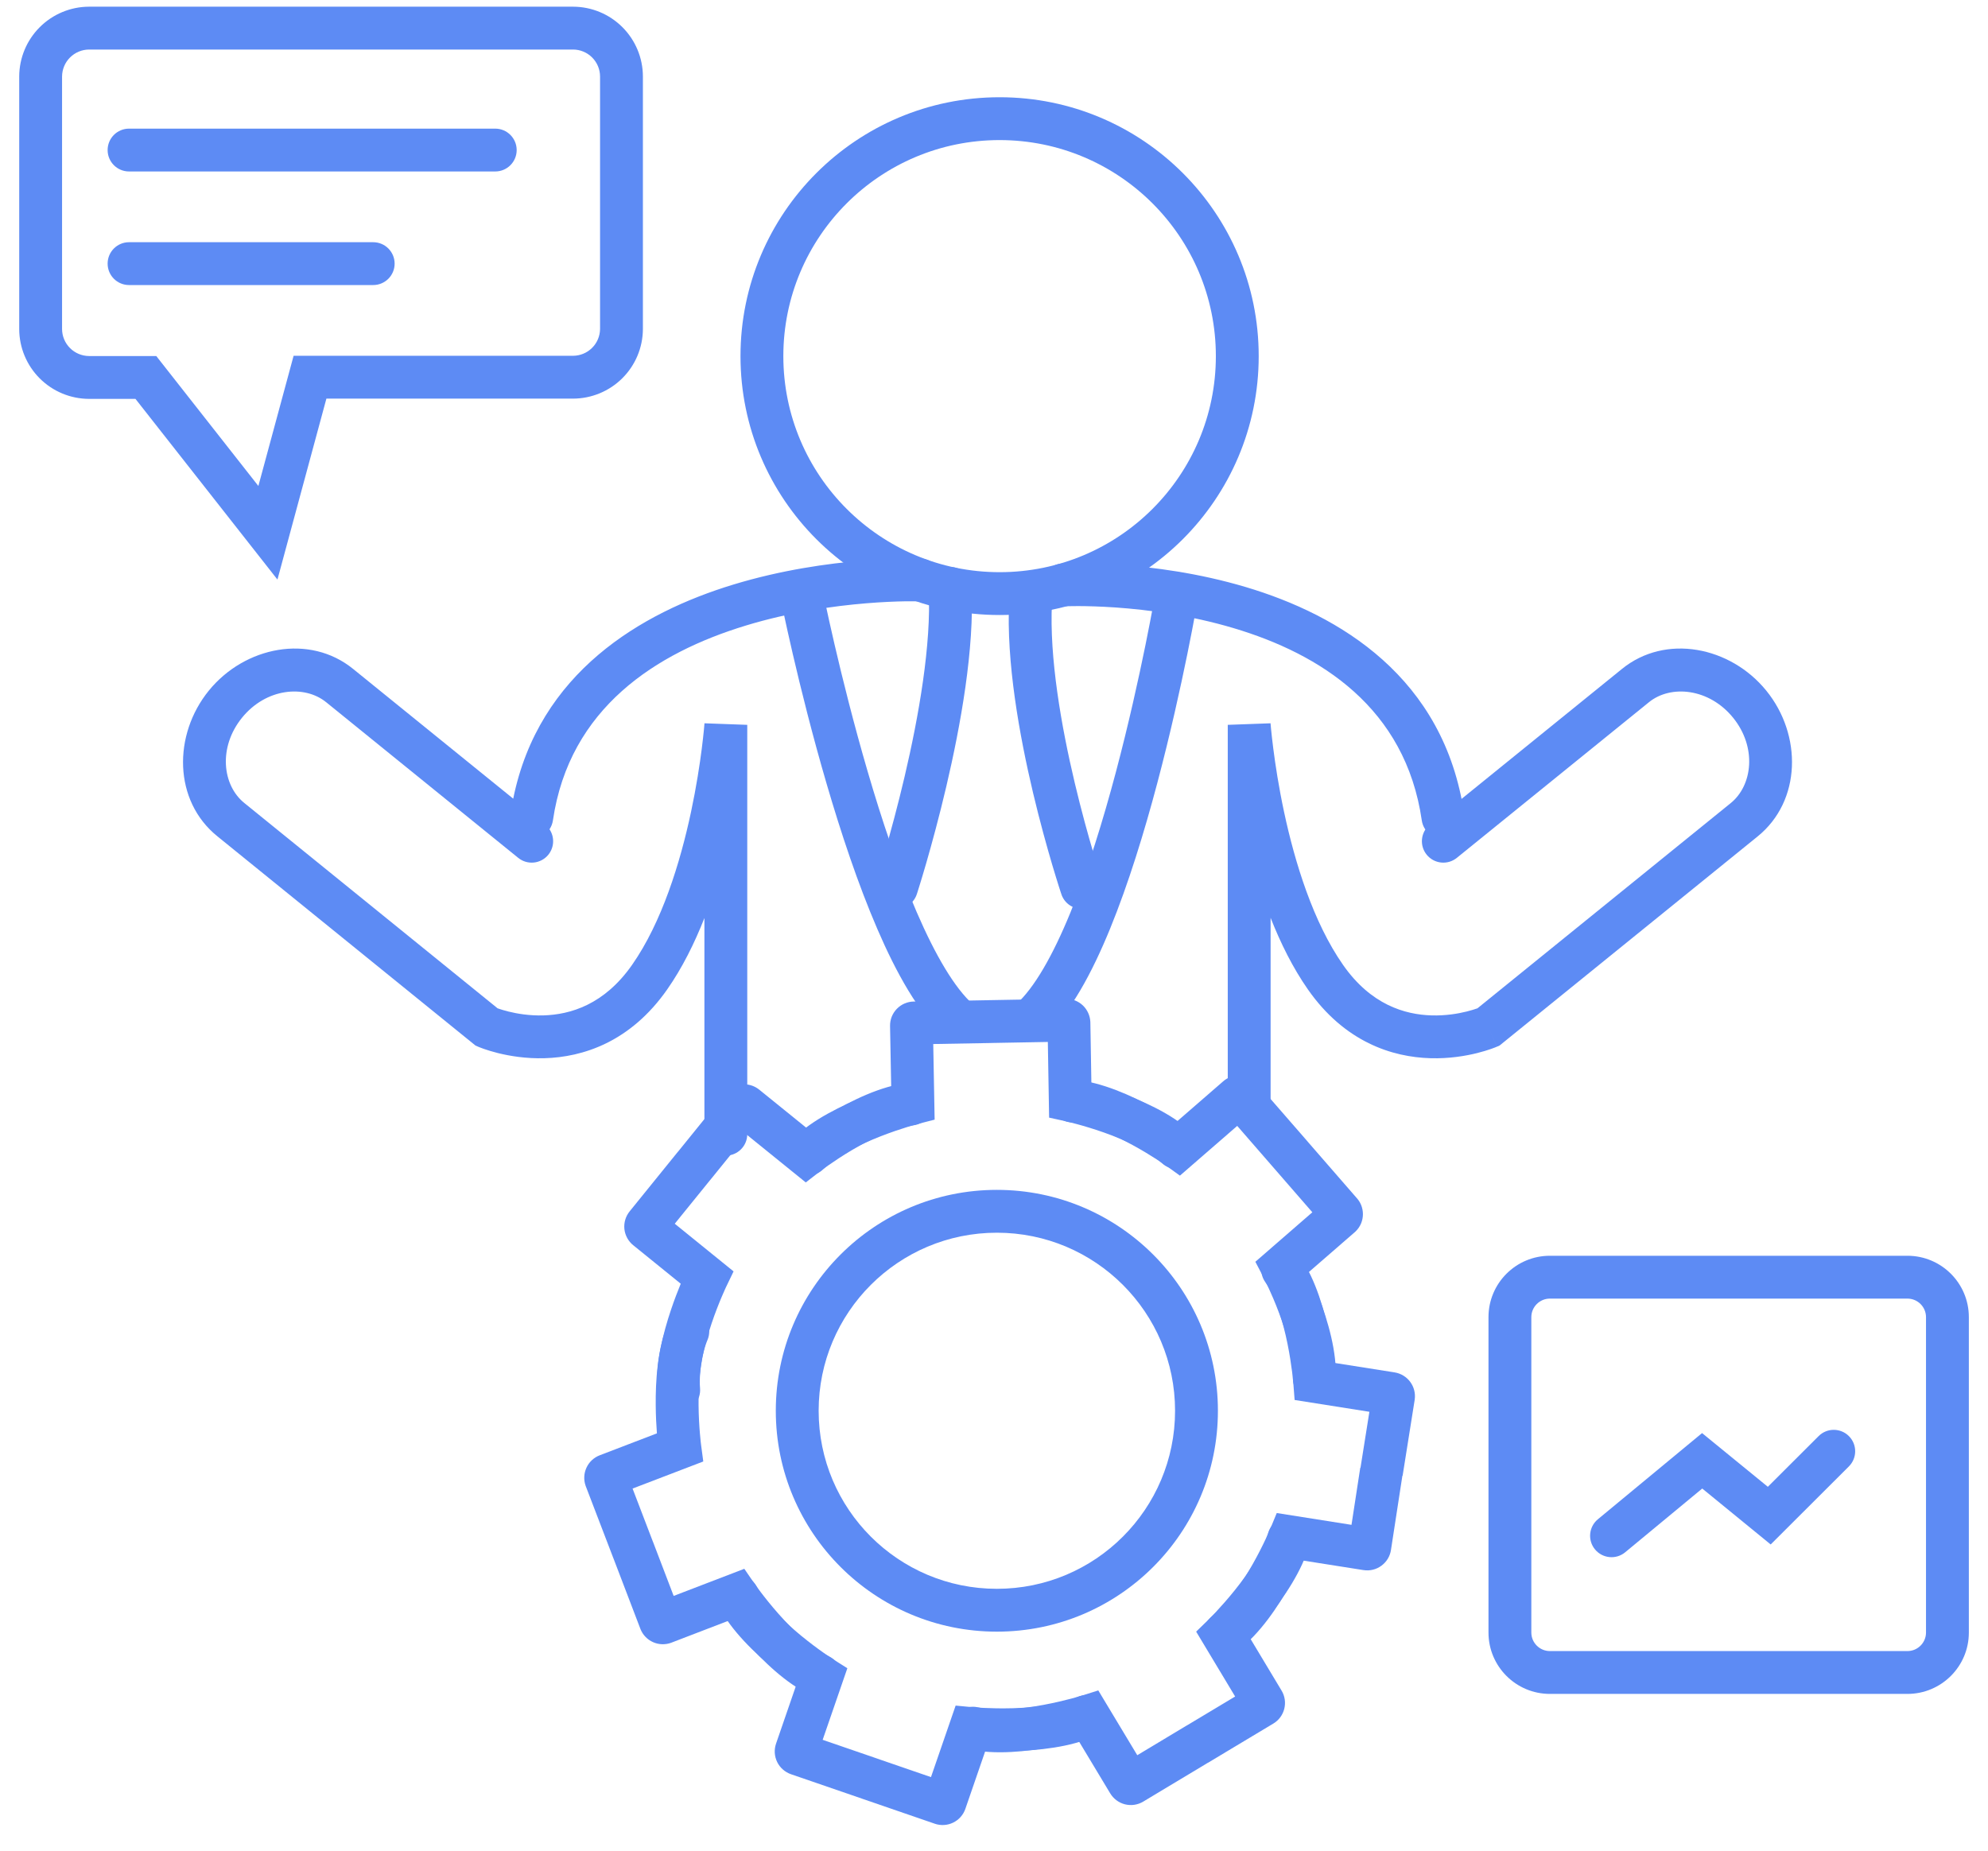 <?xml version="1.0" encoding="UTF-8"?>
<svg xmlns="http://www.w3.org/2000/svg" width="87" height="81" viewBox="0 0 87 81" fill="none">
  <g clip-path="url(#clip0_230_20075)">
    <path fill-rule="evenodd" clip-rule="evenodd" d="M41.531 24.816C42.048 24.789 42.489 25.187 42.515 25.704C42.651 28.382 42.036 31.764 41.415 34.414C41.101 35.752 40.779 36.929 40.536 37.771C40.414 38.192 40.312 38.531 40.239 38.765C40.203 38.882 40.175 38.973 40.155 39.035C40.145 39.066 40.137 39.09 40.132 39.106L40.126 39.125L40.124 39.132C40.124 39.132 40.124 39.132 39.325 38.873L40.124 39.132C39.964 39.625 39.435 39.894 38.942 39.734C38.45 39.574 38.181 39.045 38.34 38.553M38.34 38.553L38.342 38.549L38.347 38.533C38.352 38.519 38.358 38.497 38.368 38.468C38.386 38.41 38.413 38.324 38.448 38.212C38.517 37.987 38.616 37.66 38.734 37.25C38.971 36.431 39.284 35.286 39.589 33.986C40.206 31.359 40.764 28.195 40.642 25.799C40.616 25.282 41.014 24.842 41.531 24.816M38.34 38.553C38.34 38.553 38.34 38.553 38.34 38.553V38.553ZM45.148 25.402C45.665 25.429 46.063 25.869 46.037 26.387C45.915 28.777 46.447 31.795 47.035 34.272C47.326 35.498 47.625 36.57 47.851 37.334C47.964 37.716 48.059 38.021 48.125 38.229C48.158 38.333 48.184 38.413 48.201 38.467C48.21 38.493 48.217 38.514 48.221 38.527L48.226 38.541L48.227 38.545C48.227 38.545 48.227 38.545 48.227 38.545C48.392 39.036 48.127 39.567 47.636 39.732C47.145 39.896 46.614 39.632 46.449 39.141L47.338 38.843C46.449 39.141 46.449 39.141 46.449 39.14L46.449 39.14L46.447 39.134L46.441 39.116C46.436 39.1 46.429 39.078 46.419 39.049C46.4 38.991 46.373 38.906 46.338 38.797C46.269 38.578 46.17 38.261 46.053 37.867C45.82 37.077 45.511 35.972 45.21 34.705C44.615 32.194 44.028 28.96 44.164 26.291C44.19 25.774 44.631 25.376 45.148 25.402Z" fill="#5D8BF4"></path>
    <path fill-rule="evenodd" clip-rule="evenodd" d="M43.745 6.131C38.518 6.131 34.281 10.365 34.281 15.587C34.281 20.809 38.518 25.043 43.745 25.043C48.972 25.043 53.209 20.809 53.209 15.587C53.209 10.365 48.972 6.131 43.745 6.131ZM32.406 15.587C32.406 9.328 37.483 4.256 43.745 4.256C50.007 4.256 55.084 9.328 55.084 15.587C55.084 21.846 50.007 26.918 43.745 26.918C37.483 26.918 32.406 21.846 32.406 15.587Z" fill="#5D8BF4"></path>
    <path fill-rule="evenodd" clip-rule="evenodd" d="M40.292 24.445C40.293 24.445 40.293 24.445 40.261 25.382L40.293 24.445C40.81 24.463 41.215 24.897 41.198 25.415C41.18 25.932 40.746 26.337 40.229 26.319C40.229 26.319 40.229 26.319 40.229 26.319C40.229 26.319 40.229 26.319 40.228 26.319L40.228 26.319L40.223 26.319L40.215 26.319C40.21 26.319 40.203 26.319 40.195 26.319C40.17 26.318 40.13 26.317 40.077 26.317C39.972 26.316 39.814 26.315 39.611 26.318C39.205 26.325 38.618 26.346 37.907 26.405C36.482 26.522 34.578 26.788 32.636 27.38C28.728 28.57 24.917 30.981 24.197 35.909C24.176 36.052 24.123 36.183 24.048 36.296C24.271 36.629 24.263 37.081 23.997 37.409C23.671 37.811 23.081 37.873 22.679 37.547L14.277 30.737L14.275 30.736C13.322 29.959 11.642 30.119 10.593 31.411C9.543 32.704 9.728 34.37 10.693 35.146L10.694 35.147L21.776 44.132C21.784 44.134 21.792 44.137 21.8 44.14C21.9 44.175 22.051 44.223 22.243 44.271C22.63 44.368 23.169 44.459 23.777 44.442C24.962 44.408 26.444 43.972 27.661 42.231C28.967 40.364 29.769 37.753 30.242 35.533C30.475 34.437 30.623 33.462 30.712 32.763C30.756 32.413 30.786 32.133 30.805 31.943C30.814 31.847 30.82 31.774 30.824 31.726C30.826 31.712 30.826 31.699 30.827 31.689C30.828 31.683 30.828 31.677 30.829 31.672L30.83 31.66L30.83 31.657L30.83 31.657C30.83 31.657 30.83 31.657 30.835 31.657L32.702 31.725V49.64C32.702 50.158 32.283 50.578 31.765 50.578C31.247 50.578 30.827 50.158 30.827 49.64V40.18C30.392 41.285 29.857 42.364 29.198 43.306C27.584 45.614 25.502 46.269 23.83 46.316C23.01 46.339 22.297 46.217 21.79 46.091C21.535 46.027 21.328 45.961 21.181 45.91C21.108 45.884 21.049 45.862 21.006 45.845C20.985 45.837 20.968 45.83 20.954 45.824C20.948 45.822 20.942 45.819 20.938 45.817L20.932 45.815L20.93 45.814L20.928 45.813C20.928 45.813 20.928 45.813 21.301 44.953L20.928 45.813L20.81 45.762L9.518 36.607C9.518 36.607 9.517 36.606 9.517 36.606C7.584 35.051 7.569 32.16 9.137 30.229C10.706 28.297 13.547 27.724 15.459 29.282C15.46 29.282 15.46 29.283 15.46 29.283L22.46 34.956C23.579 29.431 28.064 26.812 32.09 25.586C34.198 24.944 36.242 24.66 37.753 24.536C38.511 24.474 39.139 24.451 39.581 24.444C39.802 24.44 39.977 24.44 40.097 24.442C40.158 24.442 40.205 24.443 40.238 24.444C40.255 24.444 40.267 24.445 40.276 24.445L40.288 24.445L40.291 24.445L40.292 24.445ZM46.577 26.536C46.06 26.562 45.62 26.164 45.594 25.647C45.568 25.13 45.967 24.689 46.484 24.664L46.526 25.517C46.484 24.664 46.484 24.664 46.484 24.664L46.486 24.664L46.489 24.663L46.5 24.663C46.509 24.663 46.522 24.662 46.538 24.661C46.57 24.66 46.616 24.659 46.676 24.657C46.794 24.654 46.965 24.651 47.181 24.652C47.614 24.653 48.229 24.667 48.97 24.719C50.448 24.822 52.45 25.078 54.514 25.693C58.624 26.917 63.21 29.65 64.077 35.639C64.151 36.151 63.796 36.627 63.284 36.701C62.771 36.775 62.296 36.42 62.221 35.908C61.507 30.976 57.783 28.623 53.979 27.49C52.086 26.926 50.23 26.687 48.839 26.589C48.146 26.541 47.574 26.528 47.177 26.527C46.979 26.526 46.826 26.529 46.723 26.532C46.672 26.533 46.634 26.534 46.609 26.535C46.596 26.535 46.588 26.536 46.582 26.536L46.577 26.536Z" fill="#5D8BF4"></path>
    <path fill-rule="evenodd" clip-rule="evenodd" d="M3.894 0.293H25.081L25.082 0.293C25.891 0.295 26.666 0.617 27.238 1.189C27.81 1.761 28.133 2.535 28.135 3.344L28.135 3.345V14.405L28.135 14.408C28.13 15.215 27.806 15.986 27.234 16.555C26.662 17.124 25.889 17.444 25.082 17.447L25.081 17.447H14.284L12.142 25.366L5.928 17.458H3.894L3.893 17.458C3.084 17.455 2.309 17.132 1.737 16.56C1.166 15.988 0.843 15.213 0.841 14.404L0.841 14.403V3.345L0.841 3.343C0.845 2.535 1.167 1.761 1.739 1.19C2.31 0.619 3.085 0.296 3.893 0.293L3.894 0.293ZM3.898 2.168C3.585 2.17 3.285 2.295 3.064 2.516C2.843 2.737 2.718 3.036 2.716 3.349V14.4C2.717 14.713 2.842 15.013 3.064 15.235C3.285 15.456 3.585 15.581 3.899 15.583H6.839L11.307 21.27L12.849 15.572H25.079C25.391 15.57 25.69 15.446 25.911 15.226C26.132 15.007 26.257 14.709 26.26 14.398V3.348C26.259 3.035 26.134 2.736 25.913 2.515C25.692 2.294 25.392 2.169 25.079 2.168H3.898ZM4.71 6.568C4.71 6.05 5.129 5.63 5.647 5.63H21.673C22.191 5.63 22.611 6.05 22.611 6.568C22.611 7.086 22.191 7.505 21.673 7.505H5.647C5.129 7.505 4.71 7.086 4.71 6.568ZM4.71 11.539C4.71 11.021 5.129 10.601 5.647 10.601H16.332C16.85 10.601 17.27 11.021 17.27 11.539C17.27 12.056 16.85 12.476 16.332 12.476H5.647C5.129 12.476 4.71 12.056 4.71 11.539ZM34.892 25.061C35.399 24.96 35.893 25.29 35.994 25.798L35.994 25.798L35.996 25.808L36.002 25.839C36.008 25.867 36.016 25.909 36.028 25.964C36.05 26.074 36.084 26.237 36.129 26.447C36.218 26.865 36.351 27.468 36.521 28.203C36.863 29.674 37.358 31.669 37.971 33.767C38.585 35.868 39.312 38.054 40.115 39.916C40.935 41.815 41.779 43.244 42.576 43.956C42.962 44.301 42.995 44.894 42.65 45.28C42.305 45.666 41.713 45.699 41.327 45.354C40.201 44.348 39.224 42.584 38.394 40.659C37.547 38.698 36.796 36.43 36.171 34.292C35.545 32.151 35.042 30.121 34.695 28.628C34.521 27.88 34.387 27.266 34.295 26.838C34.25 26.624 34.215 26.456 34.191 26.342C34.179 26.285 34.17 26.241 34.164 26.21L34.157 26.176L34.156 26.167L34.155 26.165L34.155 26.164C34.155 26.164 34.155 26.164 35.074 25.981L34.155 26.164C34.054 25.656 34.384 25.162 34.892 25.061ZM51.667 25.056C52.177 25.143 52.521 25.627 52.435 26.137L51.51 25.981C52.435 26.137 52.434 26.137 52.434 26.138L52.434 26.138L52.432 26.15L52.426 26.184C52.421 26.214 52.414 26.258 52.404 26.316C52.383 26.43 52.353 26.598 52.314 26.812C52.235 27.241 52.118 27.855 51.966 28.602C51.662 30.097 51.215 32.127 50.647 34.27C50.08 36.408 49.385 38.678 48.582 40.643C47.794 42.569 46.848 44.342 45.717 45.354C45.331 45.699 44.738 45.666 44.393 45.28C44.048 44.895 44.081 44.302 44.467 43.956C45.255 43.251 46.071 41.83 46.847 39.933C47.607 38.074 48.277 35.89 48.835 33.789C49.391 31.692 49.829 29.699 50.129 28.229C50.278 27.494 50.393 26.891 50.47 26.472C50.508 26.263 50.538 26.1 50.557 25.99C50.567 25.935 50.574 25.893 50.579 25.865L50.584 25.834L50.586 25.826L50.586 25.825L50.586 25.824C50.672 25.314 51.156 24.97 51.667 25.056ZM75.843 31.411C74.793 30.119 73.114 29.959 72.16 30.736L72.159 30.737L63.754 37.547C63.352 37.873 62.761 37.811 62.435 37.408C62.109 37.006 62.171 36.416 62.574 36.09L70.975 29.283C70.976 29.282 70.977 29.282 70.977 29.281C72.889 27.724 75.73 28.297 77.298 30.229C78.87 32.164 78.839 35.052 76.92 36.608L65.623 45.762L65.505 45.813L65.132 44.953C65.505 45.813 65.505 45.813 65.504 45.813L65.503 45.814L65.501 45.815L65.495 45.817C65.49 45.819 65.485 45.822 65.478 45.824C65.465 45.83 65.448 45.837 65.427 45.845C65.384 45.862 65.325 45.884 65.252 45.91C65.105 45.961 64.898 46.027 64.643 46.091C64.136 46.217 63.423 46.339 62.603 46.316C60.932 46.269 58.85 45.613 57.237 43.305C56.578 42.361 56.041 41.279 55.605 40.171V48.306C55.605 48.824 55.186 49.243 54.668 49.243C54.15 49.243 53.73 48.824 53.73 48.306V31.725L55.598 31.657C55.603 31.656 55.603 31.656 55.603 31.656L55.603 31.656L55.603 31.659L55.604 31.671C55.605 31.683 55.606 31.701 55.608 31.725C55.612 31.773 55.619 31.846 55.628 31.942C55.647 32.133 55.677 32.412 55.722 32.762C55.811 33.461 55.959 34.436 56.193 35.533C56.667 37.753 57.47 40.364 58.775 42.231C59.99 43.972 61.472 44.408 62.656 44.442C63.264 44.459 63.803 44.368 64.19 44.271C64.382 44.223 64.533 44.175 64.632 44.14C64.641 44.137 64.649 44.134 64.657 44.132L75.74 35.151C75.74 35.151 75.74 35.151 75.74 35.151C76.704 34.37 76.89 32.7 75.843 31.411Z" fill="#5D8BF4"></path>
    <path fill-rule="evenodd" clip-rule="evenodd" d="M67.829 56.837C67.379 56.837 67.015 57.201 67.015 57.649V71.453C67.015 71.9 67.379 72.264 67.829 72.264H83.473C83.923 72.264 84.287 71.9 84.287 71.453V57.649C84.287 57.201 83.923 56.837 83.473 56.837H67.829ZM65.14 57.649C65.14 56.164 66.344 54.962 67.829 54.962H83.473C84.957 54.962 86.162 56.164 86.162 57.649V71.453C86.162 72.937 84.957 74.139 83.473 74.139H67.829C66.344 74.139 65.14 72.937 65.14 71.453V57.649Z" fill="#5D8BF4"></path>
    <path fill-rule="evenodd" clip-rule="evenodd" d="M40.791 48.217C40.85 48.731 40.48 49.196 39.966 49.254C39.172 49.345 38.17 49.813 37.292 50.332C36.87 50.582 36.506 50.826 36.247 51.007C36.118 51.098 36.017 51.172 35.949 51.222C35.914 51.248 35.889 51.267 35.872 51.28C35.864 51.286 35.858 51.291 35.854 51.294L35.85 51.297L35.85 51.297L35.85 51.297L35.263 51.753L32.684 49.666L31.087 51.639L31.086 51.638L29.529 53.56L32.103 55.646L31.782 56.314L31.779 56.319C31.778 56.323 31.774 56.33 31.77 56.339C31.761 56.358 31.747 56.387 31.73 56.426C31.695 56.503 31.644 56.618 31.583 56.762C31.46 57.052 31.298 57.458 31.142 57.922C30.818 58.885 30.566 59.962 30.636 60.76C30.681 61.276 30.299 61.73 29.783 61.775C29.267 61.82 28.813 61.438 28.768 60.923C28.663 59.716 29.028 58.327 29.365 57.324C29.513 56.883 29.665 56.492 29.791 56.186L27.713 54.502C27.606 54.416 27.517 54.31 27.451 54.19C27.383 54.067 27.34 53.932 27.325 53.792C27.311 53.652 27.324 53.511 27.365 53.376C27.405 53.245 27.47 53.123 27.557 53.016L29.669 50.407L29.671 50.408L31.747 47.843L31.751 47.839C31.927 47.627 32.179 47.492 32.453 47.463C32.727 47.434 33.001 47.514 33.217 47.685L33.221 47.688L35.308 49.377C35.582 49.189 35.935 48.957 36.338 48.719C37.252 48.178 38.542 47.53 39.753 47.392C40.268 47.333 40.732 47.702 40.791 48.217ZM80.913 62.856C81.279 63.222 81.279 63.816 80.912 64.182L77.49 67.598L74.494 65.15L71.122 67.94C70.724 68.27 70.132 68.214 69.802 67.815C69.472 67.416 69.528 66.826 69.927 66.495L74.487 62.723L77.365 65.074L79.588 62.855C79.954 62.489 80.547 62.49 80.913 62.856Z" fill="#5D8BF4"></path>
    <path fill-rule="evenodd" clip-rule="evenodd" d="M45.856 45.604L43.381 45.649L43.381 45.65L40.841 45.695L40.902 49.004L40.185 49.188L40.184 49.188L40.18 49.189C40.175 49.191 40.168 49.193 40.158 49.195C40.137 49.201 40.106 49.209 40.065 49.221C39.982 49.244 39.861 49.279 39.71 49.325C39.407 49.418 38.99 49.557 38.532 49.736C37.581 50.109 36.592 50.609 36.029 51.171C35.663 51.537 35.069 51.537 34.703 51.17C34.338 50.804 34.338 50.211 34.704 49.844C35.557 48.992 36.86 48.378 37.847 47.991C38.283 47.82 38.684 47.683 39.001 47.583L38.951 44.909C38.948 44.77 38.973 44.632 39.023 44.502C39.075 44.372 39.152 44.253 39.25 44.152C39.348 44.052 39.465 43.972 39.595 43.917C39.72 43.865 39.854 43.837 39.99 43.835L43.281 43.776L43.281 43.775L46.65 43.715L46.658 43.715C46.93 43.715 47.192 43.819 47.389 44.006C47.586 44.194 47.703 44.45 47.716 44.722L47.717 44.737L47.762 47.43C48.081 47.519 48.486 47.642 48.926 47.797C49.925 48.149 51.246 48.717 52.129 49.538C52.508 49.891 52.529 50.484 52.176 50.863C51.824 51.242 51.23 51.263 50.851 50.91C50.27 50.369 49.264 49.904 48.303 49.565C47.84 49.402 47.418 49.278 47.113 49.196C46.961 49.154 46.839 49.124 46.756 49.104C46.714 49.094 46.683 49.086 46.662 49.081C46.652 49.079 46.645 49.078 46.64 49.076L46.635 49.075L46.635 49.075L45.912 48.916L45.856 45.604Z" fill="#5D8BF4"></path>
    <path fill-rule="evenodd" clip-rule="evenodd" d="M54.144 49.278L51.637 51.455L51.036 51.023L51.035 51.023L51.031 51.02C51.028 51.018 51.021 51.013 51.013 51.007C50.996 50.995 50.969 50.977 50.934 50.953C50.864 50.905 50.76 50.835 50.628 50.749C50.363 50.578 49.991 50.348 49.56 50.114C48.667 49.627 47.648 49.192 46.85 49.122C46.334 49.078 45.952 48.623 45.997 48.107C46.042 47.591 46.497 47.209 47.013 47.254C48.22 47.36 49.527 47.961 50.457 48.467C50.866 48.69 51.227 48.908 51.506 49.085L53.519 47.337C53.713 47.163 53.964 47.066 54.225 47.066C54.498 47.066 54.761 47.172 54.958 47.362L54.987 47.391L57.221 49.958L57.22 49.959L59.369 52.43C59.451 52.519 59.517 52.622 59.564 52.734C59.617 52.863 59.645 53.001 59.645 53.141C59.645 53.28 59.617 53.418 59.564 53.547C59.51 53.676 59.431 53.792 59.331 53.89L59.31 53.911L57.266 55.686C57.403 55.989 57.569 56.377 57.733 56.815C58.105 57.806 58.519 59.183 58.455 60.387C58.428 60.904 57.986 61.301 57.469 61.273C56.952 61.246 56.555 60.805 56.583 60.288C56.625 59.496 56.336 58.428 55.977 57.473C55.805 57.013 55.629 56.611 55.496 56.324C55.43 56.181 55.375 56.068 55.337 55.991C55.318 55.953 55.303 55.924 55.294 55.906C55.289 55.896 55.285 55.889 55.283 55.885L55.281 55.881L55.281 55.881L55.281 55.881L54.938 55.225L57.431 53.059L55.763 51.14L55.763 51.14L54.144 49.278Z" fill="#5D8BF4"></path>
    <path fill-rule="evenodd" clip-rule="evenodd" d="M55.597 54.802C56.022 54.505 56.606 54.608 56.903 55.032C57.594 56.02 57.972 57.407 58.183 58.445C58.276 58.903 58.341 59.32 58.385 59.649L61.035 60.067L61.037 60.068C61.308 60.112 61.551 60.261 61.715 60.482C61.879 60.703 61.949 60.979 61.912 61.252L61.911 61.262L61.382 64.59L61.372 64.59L60.873 67.835C60.853 67.97 60.807 68.1 60.737 68.218C60.665 68.338 60.57 68.443 60.457 68.526C60.345 68.61 60.217 68.67 60.08 68.703C59.945 68.736 59.804 68.741 59.667 68.719C59.666 68.719 59.665 68.719 59.665 68.719L57.017 68.301C56.874 68.6 56.683 68.976 56.453 69.383C55.933 70.304 55.144 71.505 54.18 72.23C53.766 72.542 53.178 72.459 52.867 72.045C52.556 71.631 52.639 71.043 53.053 70.732C53.688 70.254 54.32 69.347 54.821 68.46C55.062 68.034 55.257 67.641 55.391 67.355C55.458 67.213 55.509 67.097 55.543 67.019C55.56 66.981 55.573 66.951 55.581 66.931C55.586 66.922 55.588 66.915 55.59 66.91L55.592 66.906L55.592 66.906L55.874 66.222L59.145 66.739L59.529 64.238L59.539 64.239L59.928 61.791L56.656 61.274L56.599 60.536L56.599 60.536L56.599 60.536L56.598 60.531C56.598 60.526 56.597 60.519 56.596 60.508C56.594 60.487 56.591 60.455 56.587 60.413C56.579 60.328 56.565 60.202 56.546 60.046C56.506 59.732 56.443 59.298 56.345 58.817C56.143 57.817 55.822 56.758 55.367 56.108C55.07 55.683 55.173 55.099 55.597 54.802Z" fill="#5D8BF4"></path>
    <path fill-rule="evenodd" clip-rule="evenodd" d="M56.642 66.447C57.142 66.581 57.438 67.096 57.304 67.596C56.991 68.76 56.166 69.942 55.503 70.77C55.21 71.135 54.93 71.453 54.706 71.698L56.085 73.994C56.157 74.113 56.204 74.245 56.224 74.383C56.244 74.52 56.236 74.66 56.202 74.795C56.168 74.929 56.107 75.056 56.024 75.167C55.942 75.276 55.839 75.369 55.721 75.439L52.858 77.156L52.857 77.154L50.03 78.853L50.029 78.854C49.91 78.925 49.778 78.972 49.641 78.992C49.504 79.012 49.364 79.005 49.229 78.971C49.095 78.937 48.968 78.876 48.858 78.793C48.748 78.711 48.656 78.608 48.585 78.491L47.206 76.198C46.885 76.28 46.472 76.376 46.012 76.461C44.971 76.655 43.542 76.823 42.368 76.552C41.864 76.436 41.549 75.932 41.665 75.428C41.782 74.923 42.285 74.609 42.79 74.725C43.564 74.904 44.667 74.804 45.67 74.618C46.152 74.528 46.579 74.425 46.885 74.344C47.038 74.303 47.159 74.269 47.241 74.245C47.282 74.233 47.313 74.224 47.333 74.218C47.343 74.214 47.35 74.212 47.355 74.211L47.359 74.209L47.36 74.209L48.064 73.986L49.77 76.822L51.947 75.514L51.948 75.515L54.053 74.253L52.347 71.413L52.879 70.896L52.879 70.896L52.879 70.895L52.883 70.892C52.886 70.889 52.891 70.883 52.899 70.876C52.914 70.861 52.937 70.838 52.967 70.808C53.027 70.747 53.115 70.656 53.223 70.54C53.439 70.308 53.732 69.981 54.04 69.597C54.679 68.799 55.288 67.874 55.493 67.109C55.627 66.609 56.142 66.313 56.642 66.447Z" fill="#5D8BF4"></path>
    <path fill-rule="evenodd" clip-rule="evenodd" d="M31.863 69.046C32.325 68.81 32.889 68.993 33.124 69.455C33.485 70.162 34.27 70.942 35.058 71.59C35.437 71.901 35.79 72.161 36.049 72.343C36.178 72.434 36.282 72.504 36.353 72.552C36.389 72.575 36.416 72.593 36.433 72.605C36.442 72.61 36.449 72.615 36.452 72.617L36.456 72.62L37.082 73.016L36.002 76.148L38.403 76.974L38.402 76.975L40.742 77.78L41.821 74.65L42.555 74.72L42.556 74.72L42.556 74.72L42.56 74.72C42.565 74.721 42.573 74.721 42.583 74.722C42.604 74.724 42.637 74.727 42.679 74.73C42.765 74.736 42.891 74.744 43.049 74.752C43.365 74.767 43.805 74.779 44.297 74.766C45.319 74.74 46.422 74.609 47.145 74.277C47.615 74.061 48.172 74.267 48.388 74.738C48.604 75.208 48.398 75.765 47.927 75.981C46.836 76.482 45.405 76.613 44.346 76.641C43.877 76.653 43.453 76.645 43.121 76.632L42.249 79.163C42.249 79.164 42.248 79.165 42.248 79.167C42.203 79.297 42.134 79.417 42.043 79.52C41.951 79.625 41.84 79.71 41.715 79.771C41.59 79.832 41.455 79.868 41.317 79.876C41.179 79.885 41.04 79.866 40.909 79.821C40.909 79.82 40.908 79.82 40.908 79.82L37.732 78.727L37.732 78.726L34.616 77.654C34.486 77.609 34.366 77.54 34.263 77.449C34.158 77.358 34.073 77.246 34.012 77.122C33.951 76.997 33.915 76.861 33.906 76.722C33.898 76.584 33.917 76.446 33.962 76.315C33.962 76.315 33.962 76.315 33.962 76.315C33.962 76.315 33.962 76.314 33.962 76.314L34.835 73.781C34.566 73.588 34.227 73.334 33.867 73.038C33.049 72.365 32.002 71.38 31.454 70.307C31.219 69.845 31.402 69.281 31.863 69.046Z" fill="#5D8BF4"></path>
    <path fill-rule="evenodd" clip-rule="evenodd" d="M30.466 57.415C30.942 57.617 31.165 58.167 30.963 58.644C30.654 59.376 30.561 60.479 30.571 61.498C30.575 61.989 30.603 62.427 30.63 62.742C30.643 62.899 30.656 63.024 30.665 63.109C30.67 63.151 30.674 63.184 30.677 63.204C30.678 63.215 30.679 63.222 30.679 63.227L30.68 63.232L30.68 63.232L30.777 63.966L27.683 65.151L28.571 67.471L28.572 67.47L29.481 69.85L32.573 68.663L32.991 69.273L32.991 69.273L32.991 69.274L32.994 69.278C32.996 69.281 33.001 69.288 33.007 69.296C33.019 69.313 33.038 69.34 33.062 69.374C33.112 69.444 33.187 69.546 33.282 69.671C33.473 69.923 33.745 70.268 34.07 70.635C34.745 71.4 35.552 72.157 36.273 72.493C36.742 72.711 36.945 73.269 36.727 73.738C36.508 74.207 35.95 74.411 35.481 74.192C34.387 73.683 33.365 72.671 32.664 71.877C32.355 71.526 32.09 71.197 31.887 70.934L29.377 71.898L29.37 71.901C29.113 71.994 28.831 71.985 28.582 71.875C28.332 71.764 28.135 71.562 28.032 71.309L28.028 71.299L26.845 68.203L26.844 68.203L25.633 65.043L25.629 65.032C25.537 64.772 25.55 64.487 25.666 64.237C25.781 63.986 25.99 63.792 26.247 63.694C26.247 63.694 26.247 63.694 26.247 63.694L28.748 62.735C28.723 62.405 28.7 61.983 28.696 61.516C28.686 60.458 28.767 59.023 29.237 57.913C29.439 57.436 29.989 57.214 30.466 57.415Z" fill="#5D8BF4"></path>
    <path fill-rule="evenodd" clip-rule="evenodd" d="M43.625 53.953C39.317 53.953 35.826 57.443 35.826 61.746C35.826 66.049 39.317 69.539 43.625 69.539C47.933 69.539 51.424 66.049 51.424 61.746C51.424 57.443 47.933 53.953 43.625 53.953ZM33.951 61.746C33.951 56.406 38.282 52.078 43.625 52.078C48.967 52.078 53.299 56.406 53.299 61.746C53.299 67.086 48.967 71.414 43.625 71.414C38.282 71.414 33.951 67.086 33.951 61.746Z" fill="#5D8BF4"></path>
  </g>
  <defs>
    <clipPath id="clip0_230_20075">
      <rect width="85.735" height="80" fill="white" transform="translate(0.633 0.085)"></rect>
    </clipPath>
  </defs>
</svg>
